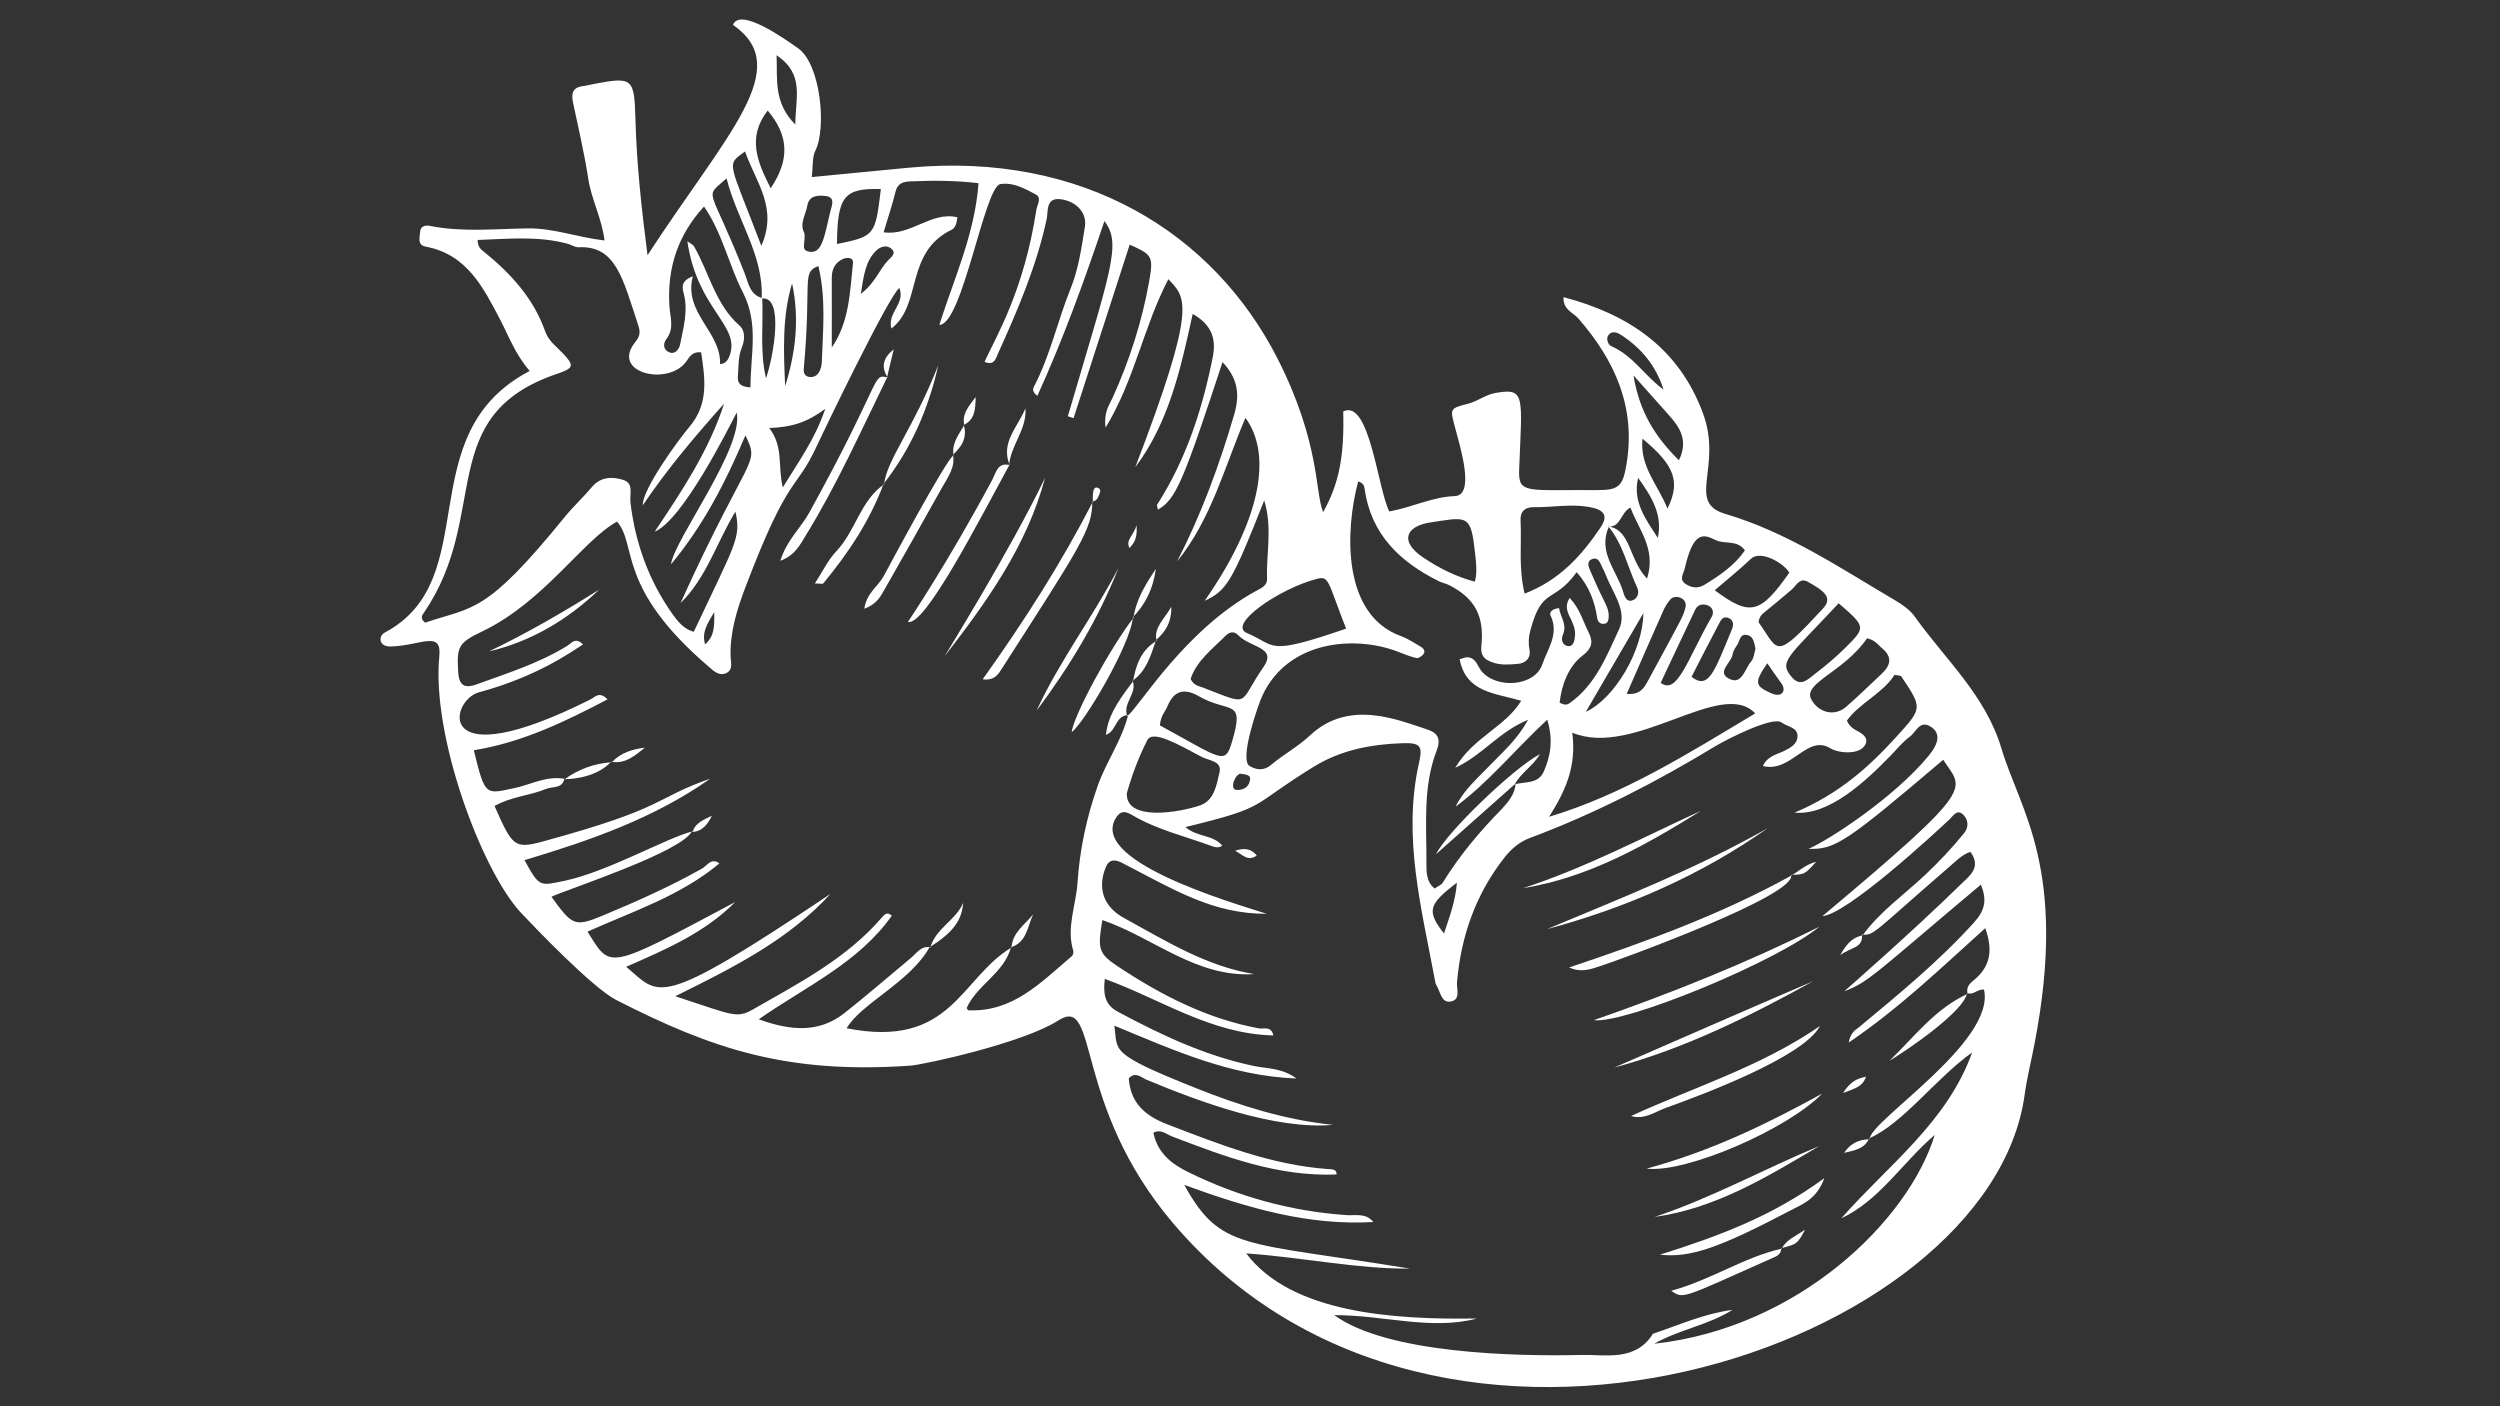 <?xml version="1.0" encoding="utf-8"?>
<!-- Generator: Adobe Illustrator 23.0.2, SVG Export Plug-In . SVG Version: 6.00 Build 0)  -->
<svg version="1.1" id="Layer_1" xmlns="http://www.w3.org/2000/svg" xmlns:xlink="http://www.w3.org/1999/xlink" x="0px" y="0px"
	 viewBox="0 0 1920 1080" style="enable-background:new 0 0 1920 1080;" xml:space="preserve">
<rect x="0" y="0" width="1920" height="1080" fill="#333333" stroke="none"/>
<style type="text/css">
	.st0{fill-rule:evenodd;clip-rule:evenodd;fill:#FFFFFF;}
</style>
<g>
	<path class="st0" d="M406.8,284.9c-11.2-13.1-15.9-26.4-22.3-38.7c-13.2-25.1-25.6-50.8-57.6-56.8c-6.5-1.2-4.5-6.9-4.3-10.8
		c0.1-4.4,3.2-6,7.7-5.1c25,5,50.2,2.2,75.4,1.9c19.4-0.2,37.6,6.8,58.6,9.3c-2.2-17.3-10.1-31.6-12.5-47.3
		c-3-19.7-7.6-39.1-11.7-58.6c-1.5-7-0.4-11.7,7.7-12.7c2.9-0.3,5.8-1.2,8.7-1.7c29.4-5.6,30.6-4.2,31.5,26.6
		c0.9,34.8,4.7,69.3,9.3,105c60.6-93.2,113.5-143.9,65.6-176.9c5.4-13.5,38.6,9.9,50.1,18c17.1,12.1,22,61,13.2,78.6
		c-2.5,5-1.7,11.6-2.8,20.3c25.2-2.4,49.8-4.9,74.5-7.2c133.9-12.6,234.2,50.3,283.2,146.5c33,64.8,28.8,103.8,35.1,118
		c12.2-22,16.3-42.7,15.4-77.3c20.3-10,26.5,59.7,35.4,76.8c17.6-3.2,33.1-11.2,50.3-11.8c15.8-0.6,4-38.1,0.3-52.2
		c-4-15.2-4.6-15,10.4-18.9c7.1-1.9,13-6.8,20.5-8.1c23.3-4.1,20.4,1.9,18.2,59.1c-0.7,18.8,5.8,15.1,59.8,15.5
		c16.9,0.1,19.9-3.1,22.7-20.2c7.2-43.8-9.1-79.5-37-111.6c-4.1-4.7-12-6.7-11.4-16.4c49.8,13.2,88.2,38.8,106.9,88.7
		c15.7,41.9-13.1,68.8,17.4,77.8c47.5,14,88.1,41.5,130.1,66.2c5.6,3.3,11.6,7.4,15.3,12.6c23.4,32.9,54.4,60.4,66.6,101.3
		c14.1,47.5,51.3,92.5,25.4,226.9c-2.5,13.1-5.8,25.9-7.6,39.2c-26.6,193.6-449,339.6-653.9,98.6c-77.8-91.5-56.6-176.1-88.2-155.8
		c-27.3,17.5-103.5,34-113.6,34.7c-94.9,6.6-152.3-12.8-226.1-50.5c-17.9-9.2-61.7-54.9-73-66.9c-29.9-31.9-68.8-135.6-62.7-197
		c1.9-20.3-14.1-8.2-37.1-7.5c-9.7,0.3-9.8-8.1-4.8-10.7C372.9,444.7,313.9,333.5,406.8,284.9z M1235.7,404.4
		c-9.1,19.8,6.5,34.2,11.2,51.1c1,3.4,2.9,7.5,7.5,5.3c3.6-1.7,4.6-6,3-9.5c-7.4-15.7-10.8-33.3-22.3-47.1
		c17.9,3.1,15.2,24.6,29.8,40.2c7.3-22.9-6.5-37.6-12.7-54.6C1244.5,393.7,1245,404.6,1235.7,404.4z M585,229.3
		c1.5-33.7-19-60.3-27-92.3c-17.9,16.2-13.4,3.2,14,73.2c2.8,7,3.8,16.2,13.4,18.7c0.9,20.5-2,41.1,2.9,61.6
		C594.1,273.9,602.4,226.8,585,229.3z M1164,601.7l-0.6,0.6c8-2.1,18.1-0.1,22.3-9.9c4.9-11.5,7.5-23.4,2.6-39.7
		c-25.1,23.3-45,48.1-70.4,66.8c6.3-12.9,17-21.9,26.4-31.8c9.6-10,20.4-19,29.3-34.9c-22.7,9.3-34.2,26.6-56,36.9
		c14.1-23.8,38.3-31.2,50.7-51.5c-20-6-42.3-6.1-47.3-31.9c2.3-0.6,4.4-1.7,6.4-1.5c6.2,0.6,7.2,6.6,10.3,10.5
		c11.7,14.2,41.2,11.8,46.8-5.1c3.9-11.6,13.2-23.4,6.3-37.5c-1.2-2.5,1.5-5.4,6.6-5.6c0.9,6.6,6.4,12.5,2.9,20.4
		c-1.8,4.1,0,8.2,3.8,8.7c4.6,0.5,5.1-4.4,5.5-7.9c0.5-5.4-1.8-10.1-4.1-14.8c-2.2-4.4-3.5-8.9,0-14.3c7.7,8.1,10.2,17.7,14.4,26.1
		c3.2,6.4,4,11.7-4.5,18.2c-10.9,8.3-16.1,22.6-17.6,36.1c4.1,2.4,6.2,1.5,8,0.2c19.6-14,28.1-36,37.6-56.4
		c6.7-14.3-5-28.2-10.1-41.8c-0.8-2.1-1.8-4-2.8-6c-1.6-3.3-2.9-7.9-7.5-6.3c-4.8,1.6-3.1,5.9-1.6,9.2c3.2,7.5,6.5,14.9,10.2,22.2
		c2,4,4,8,3.9,12.5c-0.1,2.8-0.4,6.2-4.6,5.9c-2.3-0.2-3.8-1.8-4.2-4.3c-1.9-12.5-5.9-24.1-15.8-35.4
		c-17.9,24.7-26.5,10.6-35.6,44.8c-1.4,5.2-1.6,9.8-0.6,15.1c1.1,5.9-2.9,10-8.7,10.5c-6.6,0.6-13.3,1.2-19.8-1.1
		c-6.1-2.2-9.3-5-8.5-12.9c2.4-22.8-5.2-36.3-24.3-46.2c-2.6-1.4-5.6-1.9-8.3-3.2c-30-14.9-52.2-36-57.1-71.1
		c-0.3-2.1-0.9-4.3-4.9-5.6c-10.1,37.7-12.6,102.4,32.8,118.8c5.5,2,10.5,5.4,15.6,8.4c2,1.2,3.3,3.5,1.7,5.5
		c-1.2,1.5-3.8,3.3-5.3,3c-5-1.2-9.8-3.1-14.6-5c-32.6-12.5-83.7-8.7-103.6,33.4c-3.8,8.1-18,49.6-10.1,54.4
		c5.4,3.3,11.2,3.8,16.5-0.7c9.6-8.1,20.7-14,30-22.7c30.1-28.4,68.6-11.4,89.4-4.8c8.5,2.7,11.5,7,7.8,16.6
		c-10.6,27.6-7.7,56.9-7.8,85.6c0,6.4-0.5,14.8,6.3,20.2c2.6-1.8,5-2.7,6.1-4.3c12.9-20.9,28.5-39.6,45.7-57
		C1158.7,615.5,1163.5,609.7,1164,601.7z M866.4,549.2l-0.7,0.8c9.3-7,43.8-66.1,99.2-96.3c4-2.2,8.4-3.9,8.2-9.3
		c-0.7-19.5,4.3-39.2-2.2-60.1c-24.4,62-28.7,69.3-45.7,77.1c41.6-59.7,52.9-111,31.3-140.5c-16,37.4-26.1,77.7-52.5,110.3
		c18.6-36.2,32.5-74,43.9-113c4.7-16.1,2.2-28.2-9-40.1c-30.5,92.9-36,105.4-49.6,113.3c-0.2-1.4-1.1-3.2-0.5-4
		c22.2-34.7,34.6-73.1,42.6-113.1c2.6-13.1,0-24.5-15.4-33.2c-9.3,42.3-18.3,83.4-44.1,117.7c48.3-125.9,38.7-130.1,25.4-144.4
		c-19.2,36.7-25.6,76.6-48.2,114c-1.6-11.7,2.7-17.1,5.4-23c12.9-28.4,22.4-58,27.9-88.5c3.6-20.2,2.7-21.2-14.8-29
		c-14.4,44.4-28.7,88.8-43.1,133.2c-1.4-0.5-2.9-0.9-4.4-1.4c33.2-113.2,41.5-132.4,28.1-149.9c-15.8,46.8-31.8,91-51.5,134.2
		c-4.5-3.3-3.3-5.7-2.4-7.5c12.4-23.8,17.9-50.1,27.9-74.8c6.2-15.3,8.4-31.5,11-47.5c1.7-10.6-6.3-19.3-17.9-21.1
		c-12.4-2-10.2,9.1-11.4,14.9c-7.8,36.4-22.4,70.3-37.6,103.9c-1.4,3.2-2.7,9.2-10.2,6c9-19.6,30.2-54.3,39.8-116.6
		c0.6-4.1,4.5-9.3-0.5-12c-8.4-4.5-17.3-9.5-27.2-7.9c-12.1,1.9-29.1,108.2-46.8,108.1c11.4-35.9,27.3-70.1,30.1-108.8
		c-18.3-2.2-35.2-2.1-52.1-1.4c-5.4,0.2-10,1.2-11.6,7.8c-2.4,9.9-5.7,19.6-9.2,31.3c20.8,3.1,36.6-16.4,56.7-11.5
		c-0.6,3.1-0.7,4.6-1.3,5.8c-0.6,1.3-1.5,2.9-2.7,3.5c-36.7,17.5-22.7,57.7-46.7,76.1c-3.4-12.2,11-19,6.1-31.2
		c-8.5,6.8-59,111.9-63.3,121.2c-16.5,35.9-21.1,19.8-54.8,108.4c-6.6,17.3-12.1,34.9-11.5,53.8c0.2,4.3,1.9,9.5-2.7,12.1
		c-5.6,3.3-10.5-1.4-13.9-4.4c-71.5-61.1-54.9-93.7-70.6-111.6c-25.8,13.9-56,61.5-103.3,84.2c-18.6,8.9-19.9,11.6-18.7,31.4
		c0.7,11.6,6.2,12.3,14.4,9.3c23.6-8.6,47.6-16.1,69.2-29.4c3.5-2.1,6.2-7.1,12.3-1.2c-9.3,5.9-35.2,24.7-80,36.8
		c-22.3,6-35.9,66.4,85.6,5.5c3.5-1.7,6.7-6.7,13.2-0.1c-33.1,17.4-65.8,33.1-102.7,39.1c8.7,35.8,9,33.7,31,29.1
		c12.9-2.7,25-9.8,38.9-7.1l-0.3-0.4c-1.5,8.2-9.2,6-14.1,8.1c-12.6,5.2-26.9,5.9-39.6,13.1c13.7,30.9,15.1,33.3,37.3,27.2
		c96.3-26.2,84.2-32.7,128.4-48.2c-43.2,30.5-92.4,47.5-142.7,62.6c11.5,20.7,11.3,19.9,30.6,15.9c33.5-7,80.3-33.9,98.6-38
		l-0.4-0.5c-6.7,16-95.2,44.7-108.1,50.7c16.1,22.2,17.7,23.5,39.8,14.3c25.9-10.8,51.5-22.2,76-36c3.7-2.1,7-8.6,13.2-3.9
		c-29.8,24.9-66.5,36.8-101.3,52.4c18.2,28.8,13.6,30.4,113.4-22.7c-23.4,23.6-53.2,36.3-83.7,49.7c26.2,21.8,22,34.4,156.8-55.9
		c-31.8,34.8-73.3,55.9-119.1,78.5c44.5,14.5,46.8,17.5,60.1,9.9c35.3-20.2,71.5-38.9,98.7-70.5c1.8-2.1,4.1-4.6,7.5-1.2
		c-25.6,36.1-65.7,54.2-102.2,79.5c25,9.1,46.5,10.5,65.9-4.8c17.4-13.7,34.1-28.3,51.1-42.4c4.4-3.7,7.7-9.4,14.8-8.1l-0.4-0.4
		c-15.1,27.3-52.5,43.2-63.9,62.6c80.6,15.9,86.9-38,126.7-62.1l-0.4-0.4c-5.1,20.2-26.2,29-34.1,47c0.6,0.8,1,1.7,1.4,1.7
		c34.5,1.5,56-21.9,79.4-41.6c0.9-0.8,1.4-2.9,1.1-4c-5.5-17.7,2-34.8,3.2-52.1c1.7-25.5,6.9-50.3,15.6-74.9
		C849.7,584.8,861.6,568.5,866.4,549.2z M1430.5,718.3c13.2-18.1,31.5-30.9,47.6-46c10.8-10.2,21-20.9,30.3-32.4
		c3.7-4.6,3.4-10.2-0.6-14.2c-4.9-4.7-7.8,1-10.7,3.7c-12.9,12.1-78.5,72.6-97.5,74.2c121.1-101.5,107.8-96.6,92.8-120.1
		c-74.5,63.3-83.1,69.1-103.4,68.4c16.4-7.1,66.2-39.9,92-71.2c8.6-10.4,9.2-17.9,1.8-22.6c-8.5-5.4-11.2,4.1-16,7.6
		c-5.3,3.9-9.6,9.2-14.2,14c-19.9,20.5-48,46.9-74.4,44.4c33.8-14.2,56.7-34.6,77.8-57.8c20.4-22.5,20.8-22.1,4.2-46.8
		c-0.6-0.8-2.7-0.7-5.2-1.2c-9.2,14.4-26.6,21.4-36.6,35.1c2.3,5.2,5.7,6.7,9,8.5c3.2,1.8,6.8,4.5,5.8,8.3
		c-2.5,9.7-20.4,8.8-27.4,4.5c-18.1-11.1-29.9,19.1-51.9,13.6c3.5-7.7,10.6-8.8,16.4-11.6c4.9-2.4,9.9-5.4,10.2-10.8
		c0.4-7.5-7.8-7.6-12.2-11c-6.9-5.3-43.3,13.6-50.8,18.1c-45.6,27.7-92.8,52-142.9,70.7c-7.5,2.8-14,8.3-19.1,14.8
		c-22.1,28.1-33.4,60.3-36.5,95.7c-0.5,5.3,3.1,13.7-5,15c-7.2,1.1-7.7-7.5-10.7-12.3c-0.8-1.2-1.1-2.8-1.3-4.2
		c-10.2-55.1-25-109.9-12.2-166.8c3-13.2,1-15.6-13-15.1c-23.8,0.8-46.9,5.2-67.6,17.9c-50.9,31.2-33.4,30.6-98.8,46.5
		c9.1,7.9,21.3,5.7,28.3,14.3c-3.3,2.2-6.1,1-8.9,0c-20.1-7.4-41.2-12.3-59.9-23.3c-4.2-2.5-8.2-4.2-11.7,0.3
		c-25.8,33.8,87.6,66.6,114.7,75.3c-41.2,0.2-70.7-18.2-111.1-39.1c-5.3-2.7-10-3.1-12.6,3.4c-6.5,16-1.8,30.3,14,38.9
		c32,17.5,63.1,37.1,100.1,43.1c-44.7,2.9-77.5-28.1-116.7-41.5c-3.6,21.8-3.3,25.5,11.6,35.4c33.4,22.2,68.7,40.4,108.7,47.8
		c3.7,0.7,9.2-2.2,11.1,5.4c-47.7-1-86.3-27.7-129.5-43.4c-1.3,10.8-0.4,19.7,9.8,25.1c33.2,17.8,67.1,33.9,104.4,41.7
		c10.2,2.2,21.8,1.4,33,9.7c-50.9-2-94.5-21.8-139.9-40.6c2.9,19.7-5.1,20.9,62.2,47.8c34,13.6,68.9,24.6,105.8,28.4
		c-44.2,3.9-102.3-17.6-143.1-34.6c-4.3-1.8-8.8-6.7-13.8-1.1c1.3,18.8,12.4,28.6,29.1,35.1c40.1,15.4,80,31.3,123.4,34.5
		c3.2,0.2,7.3-0.1,7.1,4.2c-44.9,1.8-85.6-13.6-126.3-29.2c-4.5-1.7-8.8-6-14.4-2.8c3.2,15.3,13.5,23.7,26.8,30.2
		c38.4,18.9,78.7,30,121.3,33c7.1,0.5,15.1-1.9,20.8,5.3c-49.3,2.9-95.7-10.4-145.2-28.5c28.1,50.5,44.5,43.3,173.5,64.3
		c-40.9,0.3-81.1-8.5-125.9-11.7c34.6,46,113.3,51,177.3,50c-35.6,9.3-71.1-2.6-109.7-2.6c40.5,29.6,139.5,31.8,189.8,30.6
		c18.9-0.4,41.5,5.2,55-16.3c20.1-6.7,39.7-15.6,61-18.3c-18.7,11.8-41.1,15.1-60,26c110.8-12.2,195.2-94.6,215.4-160.4
		c-25,21.4-42.2,50.1-71.8,64.1c35.8-40.8,81.2-73.6,100.5-127.4c-27.1,19.1-53.5,55-79.1,65.9l0.5,0.5
		c-0.5-13.5,97-74.6,87.7-114.7c-4.9-0.6-8.2,4.5-12.9,2.7l0.4,0.5c-1.8-6.6,3.6-9.2,7.2-12.6c10.9-10.5,11.7-22.5,6.3-37.8
		c-33.8,30.4-65.5,61.1-104.9,87.9c1.7-8.4,5.3-9.6,7.9-11.8c30.7-25.5,61.5-50.7,88.4-80.5c8-8.9,10.3-16.8,5.2-29
		c-82.4,69.2-85.8,74.6-104.9,81.9c0,0,51.5-44.9,89.8-82.4c6.3-6.2,15.8-12.7,7.1-24.7c-6.5,2.2-11.1,7.1-16,11.3
		c-58.9,50.9-57.9,53.1-67.2,52.2L1430.5,718.3z M556.1,310c-22.4,25.1-43.8,50.4-62.4,78c-0.7-12,27.9-51,35.7-60.1
		c15.2-17.9,12-37.4,9.1-57.3c-7.1-0.8-9,3.7-11.5,7.1c-13.8,19.1-58.4,8.8-39.1-15c4.3-5.2,3.7-8.7,2-13.7
		c-11.6-35.1-17-60.6-45.6-59.1c-2.8,0.1-5.6-2-8.4-2.7c-23-6.2-46-3.7-69.1-2.9c0.2,6.1,3,7.5,5.2,9.3
		c20.4,16.6,37.8,35.6,46.7,60.9c2.7,7.6,8.7,11.7,13.7,17c8.7,9.2,8.4,11.2-4.3,15.5c-94.8,32-51.1,107.6-102.1,182.9
		c-1.2,1.8-4.2,4.6,0.5,8.3c37.3-12.7,46-5.8,107.4-81.4c6.6-8.1,14.2-15,20.8-22.9c6.6-7.9,16-8,24.3-5.2
		c7.9,2.7,4.4,10.8,5.2,17.3c3.7,31.2,14.2,60.2,32.4,85.8c3.7,5.2,8.6,11.4,16.2,13.4c32.1-68.1,36.5-72.2,32-92.3
		c-14.5,23.9-22.3,50.9-42.2,70.3c53.6-118,61.1-105,49.9-128.9c-16,37.9-33.3,70.5-57.2,99.1c2.7-19.4,56.1-89.5,50.5-116.6
		c-5,9.5-41.2,82.7-63,91.5C523.8,377,544.5,346,556.1,310z M1189.7,627.3c57.5-17.3,107.3-48.9,158.3-79.4
		c-25.8-27.7-92.9,34.6-140.5,14.8C1211,589.2,1201.8,608.1,1189.7,627.3z M553,279.6c4.4-0.2,6.3-3.4,7.5-6.9
		c8.1-23-25-35.1-32.6-87.4c2.9,2.1,4.5,2.7,5.1,3.9c11.7,20.3,16.3,44.5,35.1,61c4.3,3.8,4,10.9,1.6,16.8c-2.9,7-2.4,14.5-3,21.9
		c-0.5,5.3,1.9,8.3,9.7,8.6c-0.2-24.4,6.7-48.4-5.8-72.8c-10.9-21.2-15.7-45.5-29.9-66.1c-19.9,21.7-28.4,46.8-26.6,76.3
		c0.5,8.6,4,17.1-2.2,25.3c-3.1,4.1-2.4,8.9,2.7,10.6c4.1,1.3,7.1-2.9,7.7-6.2c2.5-12.8,6.3-25.5,2.9-38.8c-1.3-4.9-2.6-10,6.9-13.6
		C524.7,240.4,553.9,254.7,553,279.6z M1170.9,455.9c27-10.4,43.9-29.4,58.3-50.8c6.2-9.2,2.9-13.8-9.1-15.8
		c-14-2.4-27.9,0.4-41.8,0.2c-7.4-0.1-11,3.5-10.5,10.7C1168.7,417.9,1166.1,435.6,1170.9,455.9z M865.4,609.2
		c-0.9,21.8,39.8,14.9,56.1,9.4c11.1-3.7,12.9-16,15.1-25.6c2-8.6-8.3-8.8-13.7-11.7c-18-9.5-37.5-21.1-41.8-12.8
		C874.3,581.8,869.2,595.7,865.4,609.2z M1033.8,482.8c-14.6-37.3-12.8-40.8-22.9-38.1c-29,7.7-68.2,35-53.4,41.4
		C980.9,496,971.7,504.1,1033.8,482.8z M890.8,557.1c48.1,26.2,50,30.9,55.5,12.2c9.8-33.3-1.9-21.1-25.4-34.5
		c-10.8-6.2-19-5.1-24.2,7.4C895.1,546.3,891.4,549.4,890.8,557.1z M914.4,521.4c2.1,4.8,5.9,5.4,9.3,6.6
		c37.9,14.6,26.5,13.3,46.7-15.8c10.6-15.3-10.1-14.6-19.6-24.5c-3.2-3.3-6.8-2.3-9.6,0.6C931,498.6,919,507.4,914.4,521.4z
		 M1433.9,490.2c-17.6,25.8-49.5,34.4-42.9,46.8c5.4,10.3,17.8,13.5,26.5,6.1c9.5-8.1,18.3-17,27.5-25.5c7.2-6.7,8.6-13.2,0-20.1
		C1442.3,495.3,1440.5,491.8,1433.9,490.2z M1132.7,446.7c2.1-7.4,0.8-16.3-0.5-27.3c-3-24.6-7-22.2-34.1-18.1
		c-17.6,2.7-24.2,14.1-4.9,27C1105.4,436.4,1118.4,443,1132.7,446.7z M1412.1,463.3c-38.6,41.6-47,44.6-35.5,57.3
		c6.6,7.2,12.2,0.8,17.1-2.9c8.2-6.2,16.1-12.9,23.4-20.1C1433.2,481.6,1433,481.5,1412.1,463.3z M1350.6,477.9
		c15.8,22.1,11.6,30.4,49.5-10.6c7.5-8.2,1.4-13.2-11.7-20.5c-6.3-3.5-8.8,2.9-12.5,6.1c-6.7,5.8-13.6,11.4-20.4,17
		C1353.1,471.8,1351,473.7,1350.6,477.9z M1374.2,439.8c-4.3-7.4-22.1-17.6-29.4-10.7c-8.9,8.4-18.4,16.1-27.9,24.2
		C1344.1,473.6,1351.9,471.6,1374.2,439.8z M1340.1,422.7c-6.1-8.5-15.6-4.4-22.7-8c-9.6-4.9-17-6.4-23.5,21.8
		c-0.9,4-4.6,8.4,0.5,11.9c4.5,3,9.5,3.8,14.5,0.8C1320.7,442,1332.1,434.3,1340.1,422.7z M676.5,145.2
		c-28.4-0.9-33.4,5.8-33.7,42.2C671.9,181.4,672.2,181,676.5,145.2z M1249.3,532.9c9.8,0.9,13.1-4.1,16-9.4
		c27.5-50.8,27.2-49.7,29.1-56.8c2-7.6-8-10.4-11.4-6.5c-2.4,2.7-4.4,6-5.8,9.3C1268,490.1,1259,510.8,1249.3,532.9z M628.5,204.3
		c-13.2,5.2-5,10.2-11.2,78.7c-0.3,3,0.5,6,4.3,6.5c6.5,0.8,9.4-5.4,9.6-12.2C632,253.3,634.5,229.3,628.5,204.3z M590.8,328.7
		c11.2,14.9,6.3,28.6,10.4,45.7c12.4-20.5,24.5-36.6,32.6-60.4C619.9,324.3,608.3,328.1,590.8,328.7z M591.9,144.6
		c14.8-22.2,13.9-40.4-2.3-59.7C573.6,105.5,581.6,124.4,591.9,144.6z M572.2,116.3c-14.9,10.9-12.7,6.1,12.5,72.5
		C597.6,159.5,580.6,140.3,572.2,116.3z M638.8,266.9c13.6-19.8,13.9-42.6,16.3-64.9c0.5-4.6-4.9-4.6-8.4-2.8c-5.8,3-8,8.1-7.9,14.6
		C638.9,231.6,638.8,249.3,638.8,266.9z M1289.4,353.5c7.4-15.2,0.8-25.1-7.6-34.6c-8.3-9.3-16.6-18.6-27.3-30.6
		C1259.1,316.4,1271.2,335.5,1289.4,353.5z M1275.4,524.4c12.9,9.9,20.8-18.8,39.2-50.7c1.8-3.1,1.1-7.4-3.4-8.9
		c-3.8-1.3-7.5-0.4-9.3,3.5C1292.9,487.1,1284.1,506,1275.4,524.4z M1217.9,546.7c22.1-10.1,43.9-47.1,44.2-75.8
		C1246.7,497.4,1233.2,520.6,1217.9,546.7z M617.7,178.9c1.3,8.1-3.5,13.5,4.4,14.5c9.3,1.2,11-11.6,15.6-31
		c1.1-4.6,4.3-11-3.9-11.9c-5.6-0.6-12.5-0.5-13.8,7.5C618.8,165,613.8,171.7,617.7,178.9z M608.3,217.6c-7.7,25.8-6.5,52.4-5.3,79
		C611,271,614.2,244.8,608.3,217.6z M1280.6,390.6c10.2-20.6,5.6-33.2-19.2-53.7C1259.2,358.4,1273.5,372.6,1280.6,390.6z
		 M1299.1,519.8c13.3,10.4,17.7-4.5,31.1-36.7c1.5-3.6,1-7.6-3.6-8.8c-3.5-0.9-5.1,2.1-6.4,4.7
		C1313.3,492,1306.6,505.1,1299.1,519.8z M596.4,42.4c0.8,18.9-2.5,36.1,14.4,53.3C610.9,74.7,618.1,57.1,596.4,42.4z M1277.6,299.2
		c-5.9-18.6-17.4-32.3-33.3-42.4c-3-1.9-7.5-2.8-9.5,1.4c-1.2,2.5,0.1,6.5,2.8,7.7C1254.3,273.2,1263.4,289,1277.6,299.2z
		 M1273.2,413.1c4-18.1-5.2-32.2-15.1-46.1C1253.6,385.1,1264,398.9,1273.2,413.1z M1348.2,498.4c-1-5.2-1.6-10.1-7-10.8
		c-4.9-0.7-5,4.4-6.8,7.3c-1.6,2.5-3.4,5.1-3.8,7.9c-1.1,6.3-12.5,13.5-2.6,18.5c9.9,5.1,12-7.8,16.9-13.3
		C1347.1,505.4,1347.3,501.1,1348.2,498.4z M661.1,225.7c11.2-8.5,14.2-18.8,21-25.8c2.3-2.4,6.5-5.3,2.6-8.8
		c-3.8-3.4-8.9-1.6-11.9,1.5C664.7,200.6,663.4,211.3,661.1,225.7z M1118.9,677.9c-22.1,16.8-23.3,21.9-9.9,39
		C1113.1,704.3,1117.8,692.3,1118.9,677.9z M1357.3,509.4c-10.2,14.8-9.7,17.4,3.2,23.1c8,3.5,11.7-2,7.6-7.7
		C1364.7,520.2,1361.5,515.5,1357.3,509.4z M548.5,470.1c-5.6,9.6-9.6,15.4-7,24.8C548.5,488.6,548.8,481.9,548.5,470.1z M953,594.2
		c-4.1-0.4-9.5,12.4-3,12.5c5.7,0.1,9.7-2.8,10.1-8.7C960.2,595.7,957.8,594.8,953,594.2z"/>
	<path class="st0" d="M1357.5,636.1c-51.4,36.2-108.6,61.1-169.5,77.5C1245.2,689.6,1303,667,1357.5,636.1z"/>
	<path class="st0" d="M1224,783.5c59.8-20.9,117.5-43.9,173.2-71.8C1365.4,738.2,1248.4,786.4,1224,783.5z"/>
	<path class="st0" d="M1375.4,671.8c6.3,15.1-130.5,65-146,70c-7.6,2.5-14.9,5.5-24.3,1.2c59.4-19.9,116.9-40.8,170.7-70.6
		L1375.4,671.8z"/>
	<path class="st0" d="M1252.6,857.1c48.6-22.3,100-38,145.1-69.1c-12.4,24-93.2,53.8-118.5,62.9
		C1270.8,854,1262.9,860.1,1252.6,857.1z"/>
	<path class="st0" d="M1392.4,753.6c-48.7,26.9-98.5,51.7-152.7,66.3C1290.5,797.8,1341.3,775.5,1392.4,753.6z"/>
	<path class="st0" d="M1399.4,839.9c-26.4,27.2-104.2,61.2-134.8,57.6C1314.7,883.9,1357.5,862.9,1399.4,839.9z"/>
	<path class="st0" d="M1401.1,904.8c-5.9,16.2-16.6,19.9-25.8,24.7c-54.7,28.7-76.9,36.7-100.5,34.1
		C1320.8,949.1,1361.6,933.8,1401.1,904.8z"/>
	<path class="st0" d="M1306.5,622.6c-42.5,26.4-86.1,51.3-136.7,59.5C1217.2,666.6,1261.2,643.5,1306.5,622.6z"/>
	<path class="st0" d="M1397.3,880.1c-39.7,23.4-79.3,47.9-126.5,54.5C1314.4,920.1,1354.7,897.8,1397.3,880.1z"/>
	<path class="st0" d="M1368,958.6c0.1,3.4-2.2,5.6-4.8,6.7c-72.4,32.2-70.1,32.6-79.7,26c30.7-8.3,55.5-25.7,84.8-32.3L1368,958.6z"
		/>
	<path class="st0" d="M1510.6,762.9c-2.2,13.9-46.5,44.1-59.4,51.7c19-18.3,35-40,59.9-51.3L1510.6,762.9z"/>
	<path class="st0" d="M1415.5,839.4c5.9-9.3,10.9-11,17.6-12.5C1430.5,834.6,1424.9,835.8,1415.5,839.4z"/>
	<path class="st0" d="M1368.4,959c3.4-7,10.3-9.3,17.9-14.6c-6,11-6,11-18.3,14.2L1368.4,959z"/>
	<path class="st0" d="M1375.8,672.4c6.1-3.6,11.4-8.8,19-10.5c-8.8,9.7-8.8,9.7-19.4,10C1375.4,671.8,1375.8,672.4,1375.8,672.4z"/>
	<path class="st0" d="M948.6,653.4c7.1-2.5,12.3-1.6,16.6,3.6C958.4,662,954.4,656.4,948.6,653.4z"/>
	<path class="st0" d="M1430,717.8c0.8,10.6-8.1,9.2-16.7,15.8c5.7-10.6,10.8-13.9,17.3-15.3C1430.5,718.3,1430,717.8,1430,717.8z"/>
	<path class="st0" d="M1435.4,874.5c-3.7,8.1-11.7,9.1-19.1,10.9c4.6-7,11.1-10.4,19.6-10.4C1435.9,875,1435.4,874.5,1435.4,874.5z"
		/>
	<path class="st0" d="M802.6,367c-13.9,52.3-44.8,95.2-77.2,137.1C725.5,503.7,775.5,423.3,802.6,367z"/>
	<path class="st0" d="M838.8,384.9c0.6,21.1-9.9,35.9-68.8,127.7c-3,4.7-5.9,10.4-15.3,9.1c31.7-44.4,60.3-89.1,84.6-136.4
		L838.8,384.9z"/>
	<path class="st0" d="M681.4,289.7c-20,40.9-38.6,82.6-62.5,121.4c-4.5,7.2-8,15.2-19.6,19.6c4.9-15.9,15.6-25.1,22.1-36.8
		c57.3-103.8,48-106.9,60.3-104L681.4,289.7z"/>
	<path class="st0" d="M775.2,357.1c-22.8,41.7-65,124.4-77.9,120.5c0,0,30.3-44.7,64.8-109.2c2.9-5.4,3.9-13.5,13.4-11.2
		L775.2,357.1z"/>
	<path class="st0" d="M731.9,349.3c1.8,9.6-3.8,17-8.1,24.6c-15,27-30.3,53.8-45.5,80.6c-2.9,5.1-6,9.8-14.5,13
		c1.7-12.1,10.7-17.3,14.9-25.1c3-5.5,48.1-90,53.7-92.8L731.9,349.3z"/>
	<path class="st0" d="M859,436.2c-15.7,39.6-37.5,75.6-62.9,109.6C813.8,507.3,839.6,473.5,859,436.2z"/>
	<path class="st0" d="M375.5,500.3c29.4-14.1,57.3-30.3,84.7-47.5C435.9,476,408,492.6,375.5,500.3z"/>
	<path class="st0" d="M870.1,474c-1.8,21.1-37.7,81.7-47.1,88.3c2-13.9,30-65.3,47.6-87.9L870.1,474z"/>
	<path class="st0" d="M678.6,371.6C668,400,651.5,424.8,632.3,448c-0.6,0.7-2.7,0.1-6.5,0.1c6-9.2,10.2-18.2,16.7-25
		c14.6-15.4,18.2-38.5,36.5-51.2L678.6,371.6z"/>
	<path class="st0" d="M679,371.9c2-18.8,22.3-42.3,41.6-91.4c-7.5,33.4-20.8,64-42,91.1L679,371.9z"/>
	<path class="st0" d="M869.9,522.8c3.6,9.9-7.9,17.3-4.2,27.2c0,0,0.7-0.8,0.7-0.8c-9.9,0.2-9,12.8-17.1,15.1
		c1.5-12.6,6.7-22.7,21-41.2L869.9,522.8z"/>
	<path class="st0" d="M714.5,727.8c4-14.9,19.5-20.8,25.2-34.4c-1,13.9-8.2,22.9-25.6,34L714.5,727.8z"/>
	<path class="st0" d="M775.4,357.2c-7.2-17.7,6.6-29.5,12.1-43.6c1.3,16-11.1,28.1-12.5,43.4C775.2,357.1,775.4,357.2,775.4,357.2z"
		/>
	<path class="st0" d="M870.5,474.4c2.1-14.2,9.5-25.9,17.2-37.6c-1.9,14.3-7.4,26.8-17.7,37.2L870.5,474.4z"/>
	<path class="st0" d="M469.9,585.4c6.9-7.4,15.9-10,25.4-11.2c-7.6,6-14.9,12.7-25.7,10.8L469.9,585.4z"/>
	<path class="st0" d="M433.7,598.4c10.8-7.8,22.8-12.1,36.1-13l-0.4-0.4C456.5,598.9,433.7,598.4,433.7,598.4z"/>
	<path class="st0" d="M776.8,727.9c0.7-11.7,10.2-17.7,16.7-25.7c-4.5,9.2-4.7,21.4-17.1,25.3L776.8,727.9z"/>
	<path class="st0" d="M887.8,491.8c-4,11.5-7.2,23.4-18,31l0.4,0.4c2.1-12.6,6.3-24,18-31L887.8,491.8z"/>
	<path class="st0" d="M888.2,492.1c-2.2-10.1,5.5-15.9,11.4-26.1c0.1,12.9-5.1,19.6-11.9,25.7C887.8,491.8,888.2,492.1,888.2,492.1z
		"/>
	<path class="st0" d="M740.6,326.6c-1.9-7.9,2.4-13.5,8.7-21.7c-0.1,10.7-1.1,17.5-9.1,21.4L740.6,326.6z"/>
	<path class="st0" d="M740.1,326.2c3,9.7-1.4,16.8-8.2,23c0,0,0.4,0.4,0.4,0.4c-1.5-9.2,4-15.8,8.2-23
		C740.6,326.6,740.1,326.2,740.1,326.2z"/>
	<path class="st0" d="M872.9,403.5c0.7,10.1-2,13.7-5.5,17.4C864.4,414.7,870.2,411.8,872.9,403.5z"/>
	<path class="st0" d="M531.9,638.8c2.1-6.4,7.4-8.8,14.8-12.3C540.5,640,531.9,638.8,531.9,638.8z"/>
	<path class="st0" d="M681.8,290c-5.4-8.2-3.5-15.4,4.6-21.7c-1.7,7.1-3.5,14.2-5.1,21.4C681.4,289.7,681.8,290,681.8,290z"/>
	<path class="st0" d="M839.3,385.3c-0.1-3.9-0.4-11.9,3.4-10.8c4.1,1.2,1.7,4.5,0.8,6.9c-0.8,2-2.1,3.7-4.6,3.5L839.3,385.3z"/>
	<path class="st0" d="M1164,601.7c-19.5,17.3-38.9,34.6-61.1,54.3c7.9-16.4,58.5-65.4,79.8-76.9c-4.9,8.8-14.5,14.3-19.3,23.1
		C1163.4,602.3,1164,601.7,1164,601.7z"/>
</g>
</svg>
